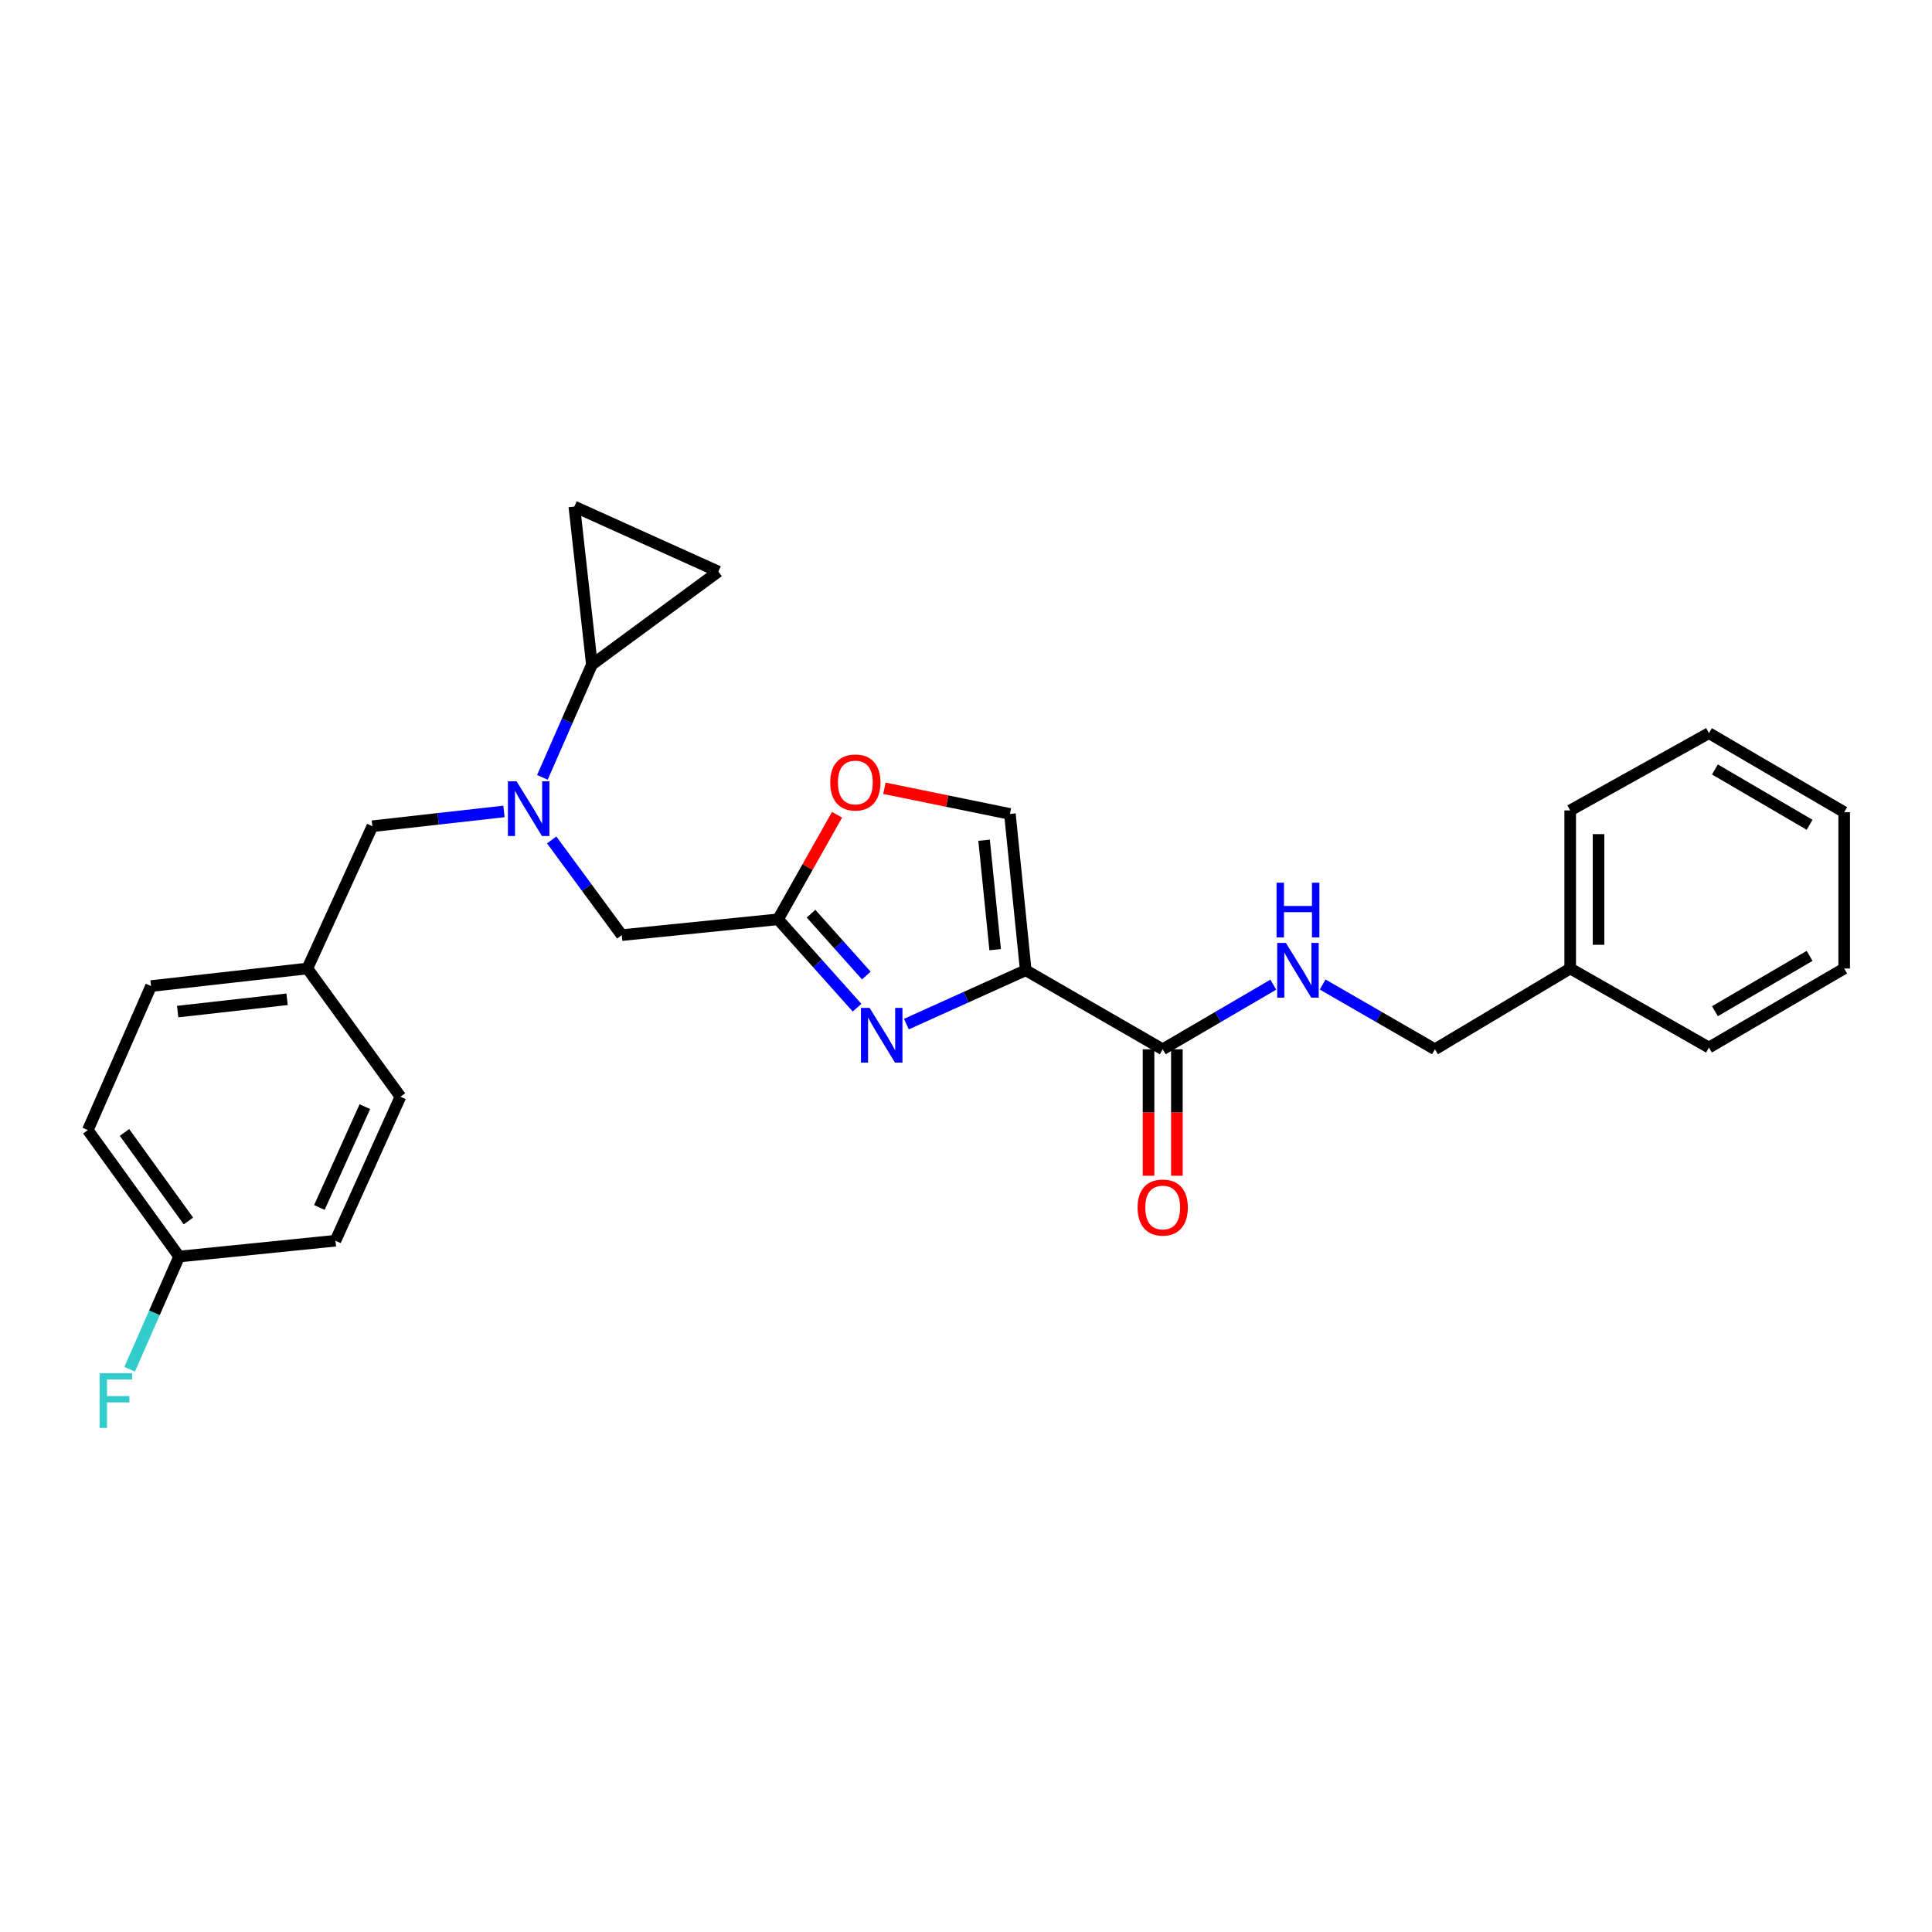 <?xml version='1.0' encoding='iso-8859-1'?>
<svg version='1.1' baseProfile='full'
              xmlns='http://www.w3.org/2000/svg'
                      xmlns:rdkit='http://www.rdkit.org/xml'
                      xmlns:xlink='http://www.w3.org/1999/xlink'
                  xml:space='preserve'
width='1000px' height='1000px' viewBox='0 0 1000 1000'>
<!-- END OF HEADER -->
<rect style='opacity:1.0;fill:#FFFFFF;stroke:none' width='1000' height='1000' x='0' y='0'> </rect>
<path class='bond-0' d='M 812.731,501.29 L 742.725,543.106' style='fill:none;fill-rule:evenodd;stroke:#000000;stroke-width:6px;stroke-linecap:butt;stroke-linejoin:miter;stroke-opacity:1' />
<path class='bond-1' d='M 812.731,501.29 L 812.731,419.474' style='fill:none;fill-rule:evenodd;stroke:#000000;stroke-width:6px;stroke-linecap:butt;stroke-linejoin:miter;stroke-opacity:1' />
<path class='bond-1' d='M 827.401,489.017 L 827.401,431.746' style='fill:none;fill-rule:evenodd;stroke:#000000;stroke-width:6px;stroke-linecap:butt;stroke-linejoin:miter;stroke-opacity:1' />
<path class='bond-2' d='M 812.731,501.29 L 884.547,542.201' style='fill:none;fill-rule:evenodd;stroke:#000000;stroke-width:6px;stroke-linecap:butt;stroke-linejoin:miter;stroke-opacity:1' />
<path class='bond-3' d='M 594.48,543.106 L 594.48,575.835' style='fill:none;fill-rule:evenodd;stroke:#000000;stroke-width:6px;stroke-linecap:butt;stroke-linejoin:miter;stroke-opacity:1' />
<path class='bond-3' d='M 594.48,575.835 L 594.48,608.564' style='fill:none;fill-rule:evenodd;stroke:#FF0000;stroke-width:6px;stroke-linecap:butt;stroke-linejoin:miter;stroke-opacity:1' />
<path class='bond-3' d='M 609.15,543.106 L 609.15,575.835' style='fill:none;fill-rule:evenodd;stroke:#000000;stroke-width:6px;stroke-linecap:butt;stroke-linejoin:miter;stroke-opacity:1' />
<path class='bond-3' d='M 609.15,575.835 L 609.15,608.564' style='fill:none;fill-rule:evenodd;stroke:#FF0000;stroke-width:6px;stroke-linecap:butt;stroke-linejoin:miter;stroke-opacity:1' />
<path class='bond-4' d='M 601.815,543.106 L 630.435,526.384' style='fill:none;fill-rule:evenodd;stroke:#000000;stroke-width:6px;stroke-linecap:butt;stroke-linejoin:miter;stroke-opacity:1' />
<path class='bond-4' d='M 630.435,526.384 L 659.055,509.662' style='fill:none;fill-rule:evenodd;stroke:#0000FF;stroke-width:6px;stroke-linecap:butt;stroke-linejoin:miter;stroke-opacity:1' />
<path class='bond-5' d='M 601.815,543.106 L 530.912,502.202' style='fill:none;fill-rule:evenodd;stroke:#000000;stroke-width:6px;stroke-linecap:butt;stroke-linejoin:miter;stroke-opacity:1' />
<path class='bond-6' d='M 684.608,509.579 L 713.666,526.342' style='fill:none;fill-rule:evenodd;stroke:#0000FF;stroke-width:6px;stroke-linecap:butt;stroke-linejoin:miter;stroke-opacity:1' />
<path class='bond-6' d='M 713.666,526.342 L 742.725,543.106' style='fill:none;fill-rule:evenodd;stroke:#000000;stroke-width:6px;stroke-linecap:butt;stroke-linejoin:miter;stroke-opacity:1' />
<path class='bond-7' d='M 285.552,434.753 L 303.687,459.387' style='fill:none;fill-rule:evenodd;stroke:#0000FF;stroke-width:6px;stroke-linecap:butt;stroke-linejoin:miter;stroke-opacity:1' />
<path class='bond-7' d='M 303.687,459.387 L 321.822,484.02' style='fill:none;fill-rule:evenodd;stroke:#000000;stroke-width:6px;stroke-linecap:butt;stroke-linejoin:miter;stroke-opacity:1' />
<path class='bond-8' d='M 260.857,419.997 L 226.793,423.827' style='fill:none;fill-rule:evenodd;stroke:#0000FF;stroke-width:6px;stroke-linecap:butt;stroke-linejoin:miter;stroke-opacity:1' />
<path class='bond-8' d='M 226.793,423.827 L 192.729,427.656' style='fill:none;fill-rule:evenodd;stroke:#000000;stroke-width:6px;stroke-linecap:butt;stroke-linejoin:miter;stroke-opacity:1' />
<path class='bond-9' d='M 280.742,402.366 L 293.552,373.191' style='fill:none;fill-rule:evenodd;stroke:#0000FF;stroke-width:6px;stroke-linecap:butt;stroke-linejoin:miter;stroke-opacity:1' />
<path class='bond-9' d='M 293.552,373.191 L 306.361,344.015' style='fill:none;fill-rule:evenodd;stroke:#000000;stroke-width:6px;stroke-linecap:butt;stroke-linejoin:miter;stroke-opacity:1' />
<path class='bond-10' d='M 321.822,484.02 L 402.724,475.838' style='fill:none;fill-rule:evenodd;stroke:#000000;stroke-width:6px;stroke-linecap:butt;stroke-linejoin:miter;stroke-opacity:1' />
<path class='bond-11' d='M 192.729,427.656 L 159.087,501.29' style='fill:none;fill-rule:evenodd;stroke:#000000;stroke-width:6px;stroke-linecap:butt;stroke-linejoin:miter;stroke-opacity:1' />
<path class='bond-12' d='M 469.151,530.068 L 500.031,516.135' style='fill:none;fill-rule:evenodd;stroke:#0000FF;stroke-width:6px;stroke-linecap:butt;stroke-linejoin:miter;stroke-opacity:1' />
<path class='bond-12' d='M 500.031,516.135 L 530.912,502.202' style='fill:none;fill-rule:evenodd;stroke:#000000;stroke-width:6px;stroke-linecap:butt;stroke-linejoin:miter;stroke-opacity:1' />
<path class='bond-13' d='M 443.614,521.573 L 423.169,498.706' style='fill:none;fill-rule:evenodd;stroke:#0000FF;stroke-width:6px;stroke-linecap:butt;stroke-linejoin:miter;stroke-opacity:1' />
<path class='bond-13' d='M 423.169,498.706 L 402.724,475.838' style='fill:none;fill-rule:evenodd;stroke:#000000;stroke-width:6px;stroke-linecap:butt;stroke-linejoin:miter;stroke-opacity:1' />
<path class='bond-13' d='M 448.417,504.936 L 434.105,488.928' style='fill:none;fill-rule:evenodd;stroke:#0000FF;stroke-width:6px;stroke-linecap:butt;stroke-linejoin:miter;stroke-opacity:1' />
<path class='bond-13' d='M 434.105,488.928 L 419.794,472.921' style='fill:none;fill-rule:evenodd;stroke:#000000;stroke-width:6px;stroke-linecap:butt;stroke-linejoin:miter;stroke-opacity:1' />
<path class='bond-14' d='M 530.912,502.202 L 522.73,421.291' style='fill:none;fill-rule:evenodd;stroke:#000000;stroke-width:6px;stroke-linecap:butt;stroke-linejoin:miter;stroke-opacity:1' />
<path class='bond-14' d='M 515.09,491.542 L 509.362,434.904' style='fill:none;fill-rule:evenodd;stroke:#000000;stroke-width:6px;stroke-linecap:butt;stroke-linejoin:miter;stroke-opacity:1' />
<path class='bond-15' d='M 522.73,421.291 L 490.247,414.647' style='fill:none;fill-rule:evenodd;stroke:#000000;stroke-width:6px;stroke-linecap:butt;stroke-linejoin:miter;stroke-opacity:1' />
<path class='bond-15' d='M 490.247,414.647 L 457.765,408.003' style='fill:none;fill-rule:evenodd;stroke:#FF0000;stroke-width:6px;stroke-linecap:butt;stroke-linejoin:miter;stroke-opacity:1' />
<path class='bond-16' d='M 92.723,650.382 L 45.455,584.931' style='fill:none;fill-rule:evenodd;stroke:#000000;stroke-width:6px;stroke-linecap:butt;stroke-linejoin:miter;stroke-opacity:1' />
<path class='bond-16' d='M 97.525,631.975 L 64.437,586.16' style='fill:none;fill-rule:evenodd;stroke:#000000;stroke-width:6px;stroke-linecap:butt;stroke-linejoin:miter;stroke-opacity:1' />
<path class='bond-17' d='M 92.723,650.382 L 79.917,679.557' style='fill:none;fill-rule:evenodd;stroke:#000000;stroke-width:6px;stroke-linecap:butt;stroke-linejoin:miter;stroke-opacity:1' />
<path class='bond-17' d='M 79.917,679.557 L 67.111,708.732' style='fill:none;fill-rule:evenodd;stroke:#33CCCC;stroke-width:6px;stroke-linecap:butt;stroke-linejoin:miter;stroke-opacity:1' />
<path class='bond-18' d='M 92.723,650.382 L 173.634,642.199' style='fill:none;fill-rule:evenodd;stroke:#000000;stroke-width:6px;stroke-linecap:butt;stroke-linejoin:miter;stroke-opacity:1' />
<path class='bond-19' d='M 159.087,501.29 L 78.184,510.385' style='fill:none;fill-rule:evenodd;stroke:#000000;stroke-width:6px;stroke-linecap:butt;stroke-linejoin:miter;stroke-opacity:1' />
<path class='bond-19' d='M 148.59,517.232 L 91.958,523.598' style='fill:none;fill-rule:evenodd;stroke:#000000;stroke-width:6px;stroke-linecap:butt;stroke-linejoin:miter;stroke-opacity:1' />
<path class='bond-20' d='M 159.087,501.29 L 207.268,567.653' style='fill:none;fill-rule:evenodd;stroke:#000000;stroke-width:6px;stroke-linecap:butt;stroke-linejoin:miter;stroke-opacity:1' />
<path class='bond-21' d='M 306.361,344.015 L 297.274,262.2' style='fill:none;fill-rule:evenodd;stroke:#000000;stroke-width:6px;stroke-linecap:butt;stroke-linejoin:miter;stroke-opacity:1' />
<path class='bond-22' d='M 306.361,344.015 L 371.82,295.834' style='fill:none;fill-rule:evenodd;stroke:#000000;stroke-width:6px;stroke-linecap:butt;stroke-linejoin:miter;stroke-opacity:1' />
<path class='bond-23' d='M 297.274,262.2 L 371.82,295.834' style='fill:none;fill-rule:evenodd;stroke:#000000;stroke-width:6px;stroke-linecap:butt;stroke-linejoin:miter;stroke-opacity:1' />
<path class='bond-24' d='M 45.455,584.931 L 78.184,510.385' style='fill:none;fill-rule:evenodd;stroke:#000000;stroke-width:6px;stroke-linecap:butt;stroke-linejoin:miter;stroke-opacity:1' />
<path class='bond-25' d='M 173.634,642.199 L 207.268,567.653' style='fill:none;fill-rule:evenodd;stroke:#000000;stroke-width:6px;stroke-linecap:butt;stroke-linejoin:miter;stroke-opacity:1' />
<path class='bond-25' d='M 165.308,624.984 L 188.852,572.802' style='fill:none;fill-rule:evenodd;stroke:#000000;stroke-width:6px;stroke-linecap:butt;stroke-linejoin:miter;stroke-opacity:1' />
<path class='bond-26' d='M 433.25,421.722 L 417.987,448.78' style='fill:none;fill-rule:evenodd;stroke:#FF0000;stroke-width:6px;stroke-linecap:butt;stroke-linejoin:miter;stroke-opacity:1' />
<path class='bond-26' d='M 417.987,448.78 L 402.724,475.838' style='fill:none;fill-rule:evenodd;stroke:#000000;stroke-width:6px;stroke-linecap:butt;stroke-linejoin:miter;stroke-opacity:1' />
<path class='bond-27' d='M 812.731,419.474 L 884.547,379.475' style='fill:none;fill-rule:evenodd;stroke:#000000;stroke-width:6px;stroke-linecap:butt;stroke-linejoin:miter;stroke-opacity:1' />
<path class='bond-28' d='M 884.547,542.201 L 954.545,501.29' style='fill:none;fill-rule:evenodd;stroke:#000000;stroke-width:6px;stroke-linecap:butt;stroke-linejoin:miter;stroke-opacity:1' />
<path class='bond-28' d='M 887.645,523.4 L 936.643,494.761' style='fill:none;fill-rule:evenodd;stroke:#000000;stroke-width:6px;stroke-linecap:butt;stroke-linejoin:miter;stroke-opacity:1' />
<path class='bond-29' d='M 884.547,379.475 L 954.545,420.379' style='fill:none;fill-rule:evenodd;stroke:#000000;stroke-width:6px;stroke-linecap:butt;stroke-linejoin:miter;stroke-opacity:1' />
<path class='bond-29' d='M 887.646,398.276 L 936.644,426.909' style='fill:none;fill-rule:evenodd;stroke:#000000;stroke-width:6px;stroke-linecap:butt;stroke-linejoin:miter;stroke-opacity:1' />
<path class='bond-30' d='M 954.545,501.29 L 954.545,420.379' style='fill:none;fill-rule:evenodd;stroke:#000000;stroke-width:6px;stroke-linecap:butt;stroke-linejoin:miter;stroke-opacity:1' />
<path  class='atom-2' d='M 588.815 625.01
Q 588.815 618.21, 592.175 614.41
Q 595.535 610.61, 601.815 610.61
Q 608.095 610.61, 611.455 614.41
Q 614.815 618.21, 614.815 625.01
Q 614.815 631.89, 611.415 635.81
Q 608.015 639.69, 601.815 639.69
Q 595.575 639.69, 592.175 635.81
Q 588.815 631.93, 588.815 625.01
M 601.815 636.49
Q 606.135 636.49, 608.455 633.61
Q 610.815 630.69, 610.815 625.01
Q 610.815 619.45, 608.455 616.65
Q 606.135 613.81, 601.815 613.81
Q 597.495 613.81, 595.135 616.61
Q 592.815 619.41, 592.815 625.01
Q 592.815 630.73, 595.135 633.61
Q 597.495 636.49, 601.815 636.49
' fill='#FF0000'/>
<path  class='atom-3' d='M 665.562 488.042
L 674.842 503.042
Q 675.762 504.522, 677.242 507.202
Q 678.722 509.882, 678.802 510.042
L 678.802 488.042
L 682.562 488.042
L 682.562 516.362
L 678.682 516.362
L 668.722 499.962
Q 667.562 498.042, 666.322 495.842
Q 665.122 493.642, 664.762 492.962
L 664.762 516.362
L 661.082 516.362
L 661.082 488.042
L 665.562 488.042
' fill='#0000FF'/>
<path  class='atom-3' d='M 660.742 456.89
L 664.582 456.89
L 664.582 468.93
L 679.062 468.93
L 679.062 456.89
L 682.902 456.89
L 682.902 485.21
L 679.062 485.21
L 679.062 472.13
L 664.582 472.13
L 664.582 485.21
L 660.742 485.21
L 660.742 456.89
' fill='#0000FF'/>
<path  class='atom-5' d='M 267.372 404.401
L 276.652 419.401
Q 277.572 420.881, 279.052 423.561
Q 280.532 426.241, 280.612 426.401
L 280.612 404.401
L 284.372 404.401
L 284.372 432.721
L 280.492 432.721
L 270.532 416.321
Q 269.372 414.401, 268.132 412.201
Q 266.932 410.001, 266.572 409.321
L 266.572 432.721
L 262.892 432.721
L 262.892 404.401
L 267.372 404.401
' fill='#0000FF'/>
<path  class='atom-8' d='M 450.106 521.677
L 459.386 536.677
Q 460.306 538.157, 461.786 540.837
Q 463.266 543.517, 463.346 543.677
L 463.346 521.677
L 467.106 521.677
L 467.106 549.997
L 463.226 549.997
L 453.266 533.597
Q 452.106 531.677, 450.866 529.477
Q 449.666 527.277, 449.306 526.597
L 449.306 549.997
L 445.626 549.997
L 445.626 521.677
L 450.106 521.677
' fill='#0000FF'/>
<path  class='atom-16' d='M 51.582 710.768
L 68.422 710.768
L 68.422 714.008
L 55.382 714.008
L 55.382 722.608
L 66.982 722.608
L 66.982 725.888
L 55.382 725.888
L 55.382 739.088
L 51.582 739.088
L 51.582 710.768
' fill='#33CCCC'/>
<path  class='atom-21' d='M 429.723 405.007
Q 429.723 398.207, 433.083 394.407
Q 436.443 390.607, 442.723 390.607
Q 449.003 390.607, 452.363 394.407
Q 455.723 398.207, 455.723 405.007
Q 455.723 411.887, 452.323 415.807
Q 448.923 419.687, 442.723 419.687
Q 436.483 419.687, 433.083 415.807
Q 429.723 411.927, 429.723 405.007
M 442.723 416.487
Q 447.043 416.487, 449.363 413.607
Q 451.723 410.687, 451.723 405.007
Q 451.723 399.447, 449.363 396.647
Q 447.043 393.807, 442.723 393.807
Q 438.403 393.807, 436.043 396.607
Q 433.723 399.407, 433.723 405.007
Q 433.723 410.727, 436.043 413.607
Q 438.403 416.487, 442.723 416.487
' fill='#FF0000'/>
</svg>
